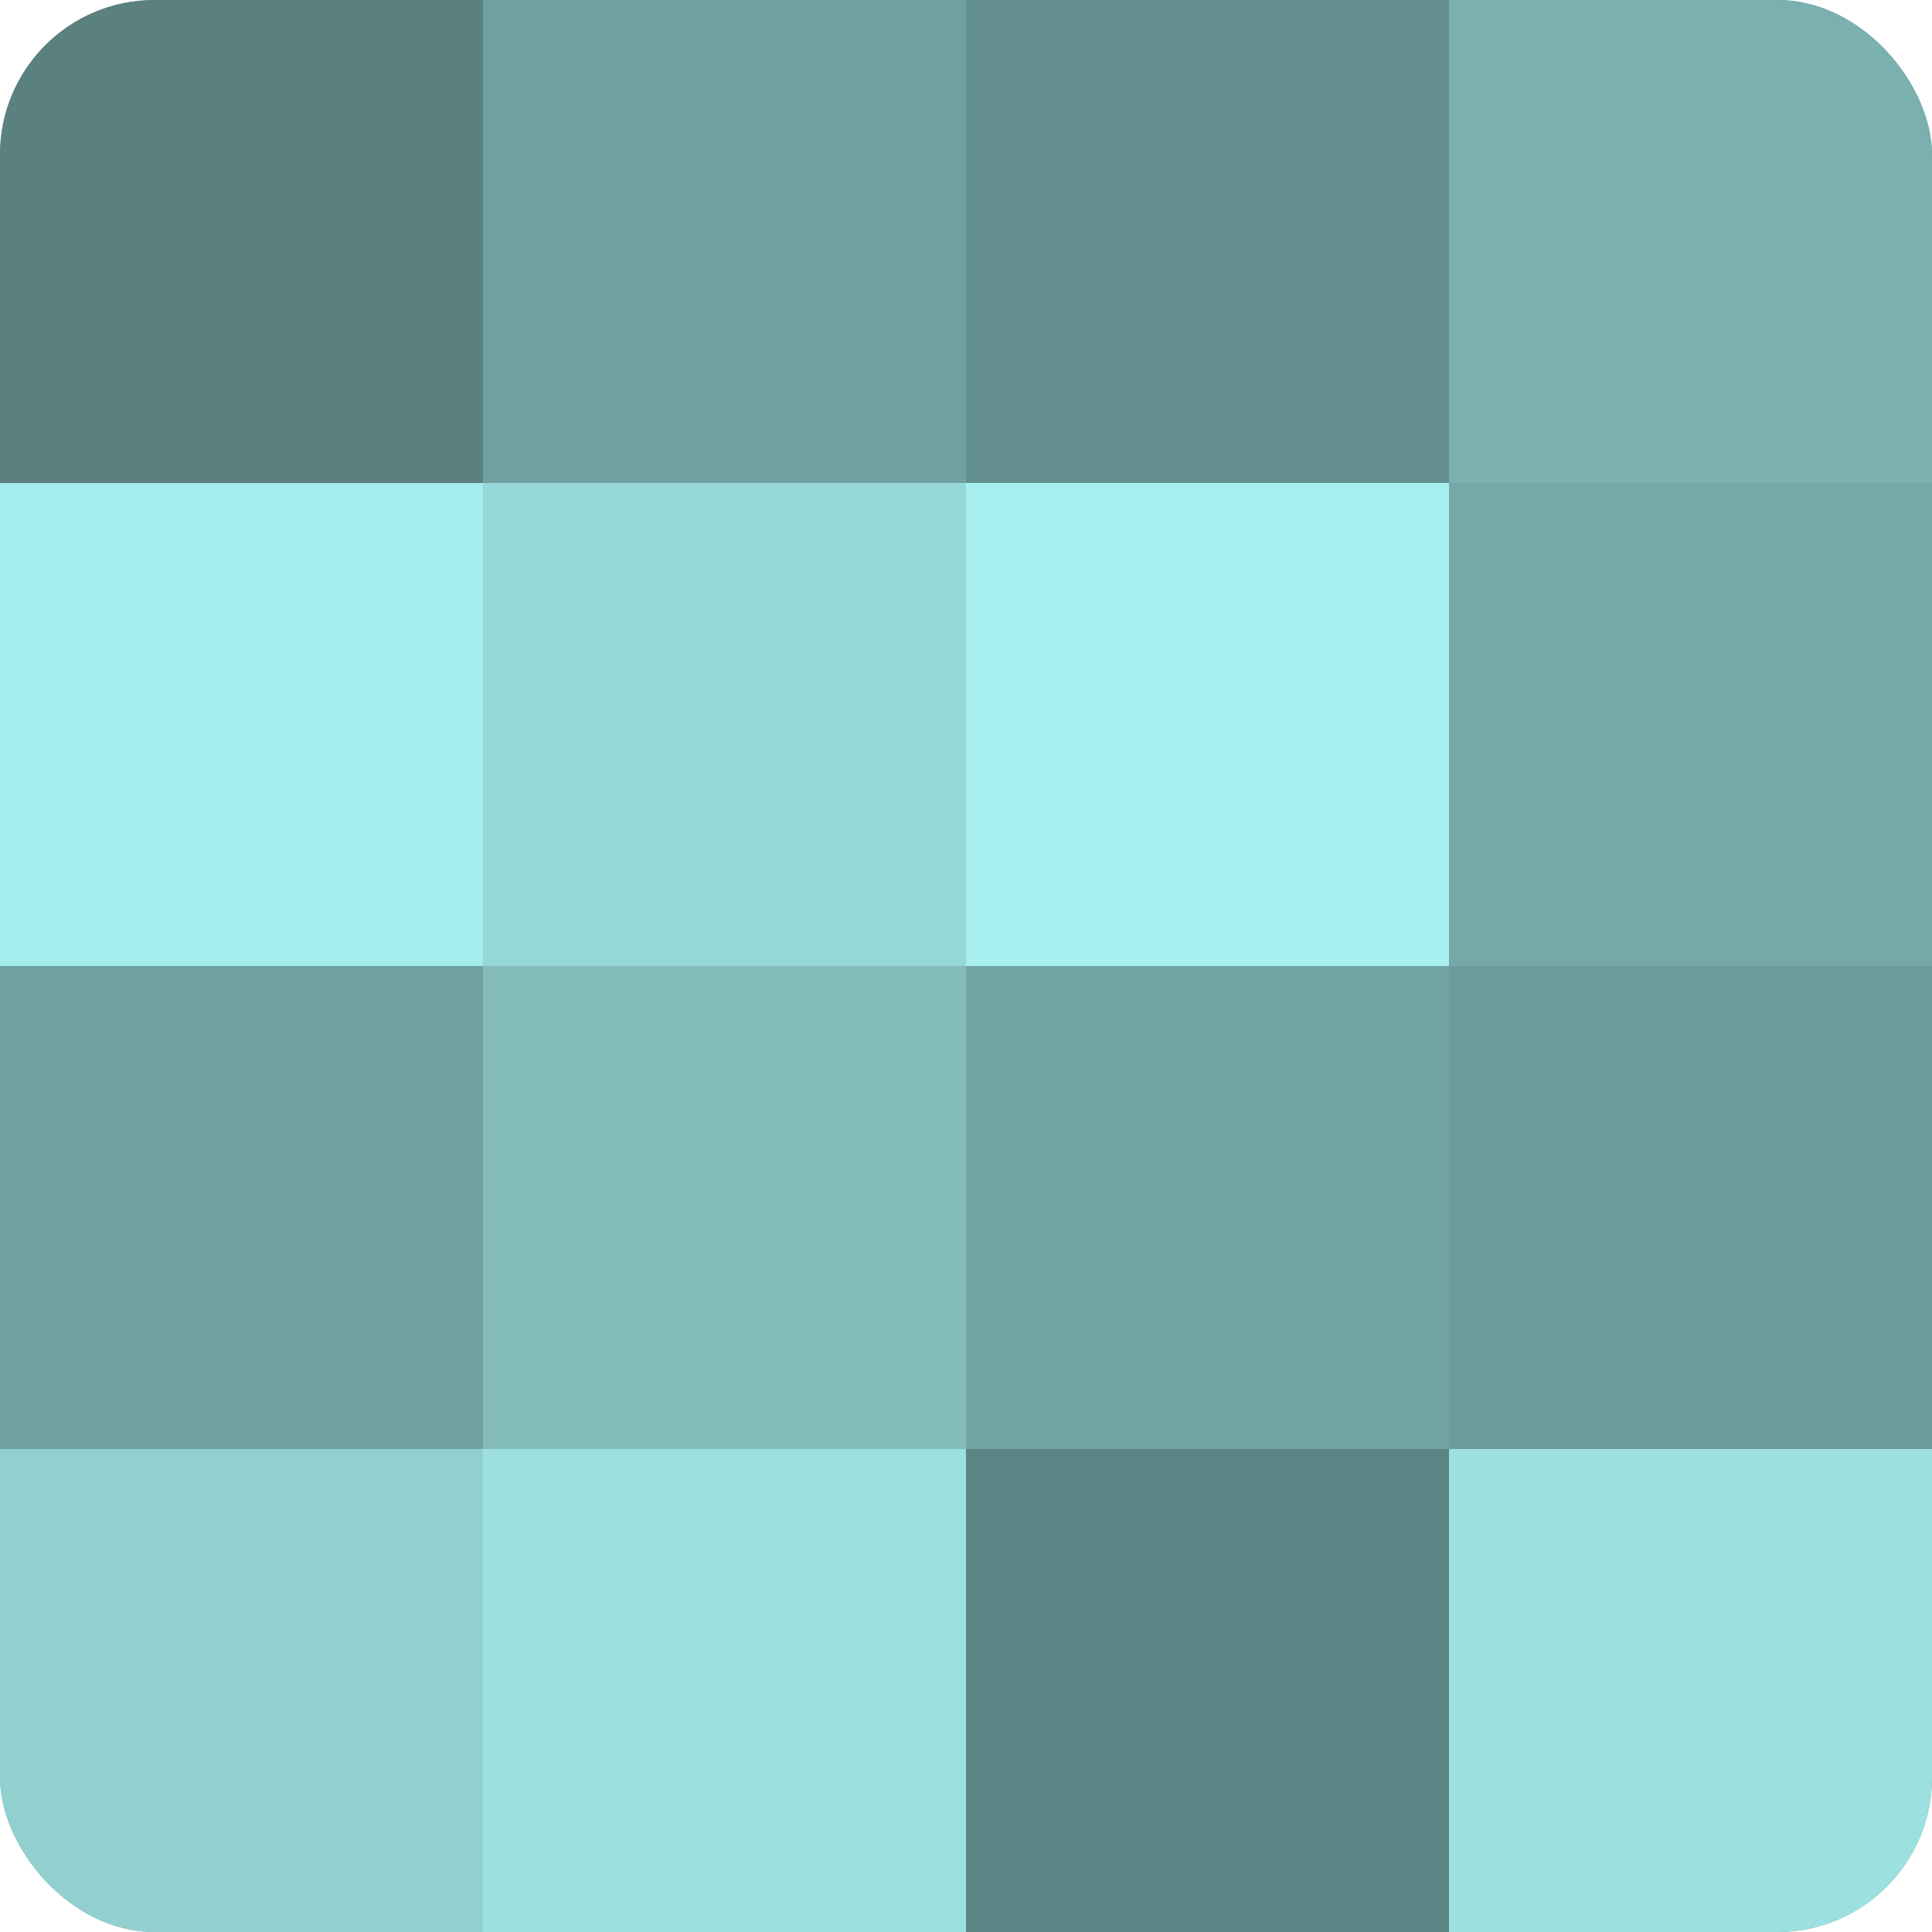 <?xml version="1.0" encoding="UTF-8"?>
<svg xmlns="http://www.w3.org/2000/svg" width="60" height="60" viewBox="0 0 100 100" preserveAspectRatio="xMidYMid meet"><defs><clipPath id="c" width="100" height="100"><rect width="100" height="100" rx="8" ry="8"/></clipPath></defs><g clip-path="url(#c)"><rect width="100" height="100" fill="#70a0a0"/><rect width="25" height="25" fill="#5a8080"/><rect y="25" width="25" height="25" fill="#a5ecec"/><rect y="50" width="25" height="25" fill="#70a0a0"/><rect y="75" width="25" height="25" fill="#92d0d0"/><rect x="25" width="25" height="25" fill="#70a0a0"/><rect x="25" y="25" width="25" height="25" fill="#97d8d8"/><rect x="25" y="50" width="25" height="25" fill="#84bcbc"/><rect x="25" y="75" width="25" height="25" fill="#9de0e0"/><rect x="50" width="25" height="25" fill="#659090"/><rect x="50" y="25" width="25" height="25" fill="#a8f0f0"/><rect x="50" y="50" width="25" height="25" fill="#73a4a4"/><rect x="50" y="75" width="25" height="25" fill="#5d8484"/><rect x="75" width="25" height="25" fill="#7bb0b0"/><rect x="75" y="25" width="25" height="25" fill="#76a8a8"/><rect x="75" y="50" width="25" height="25" fill="#6d9c9c"/><rect x="75" y="75" width="25" height="25" fill="#9de0e0"/></g></svg>
